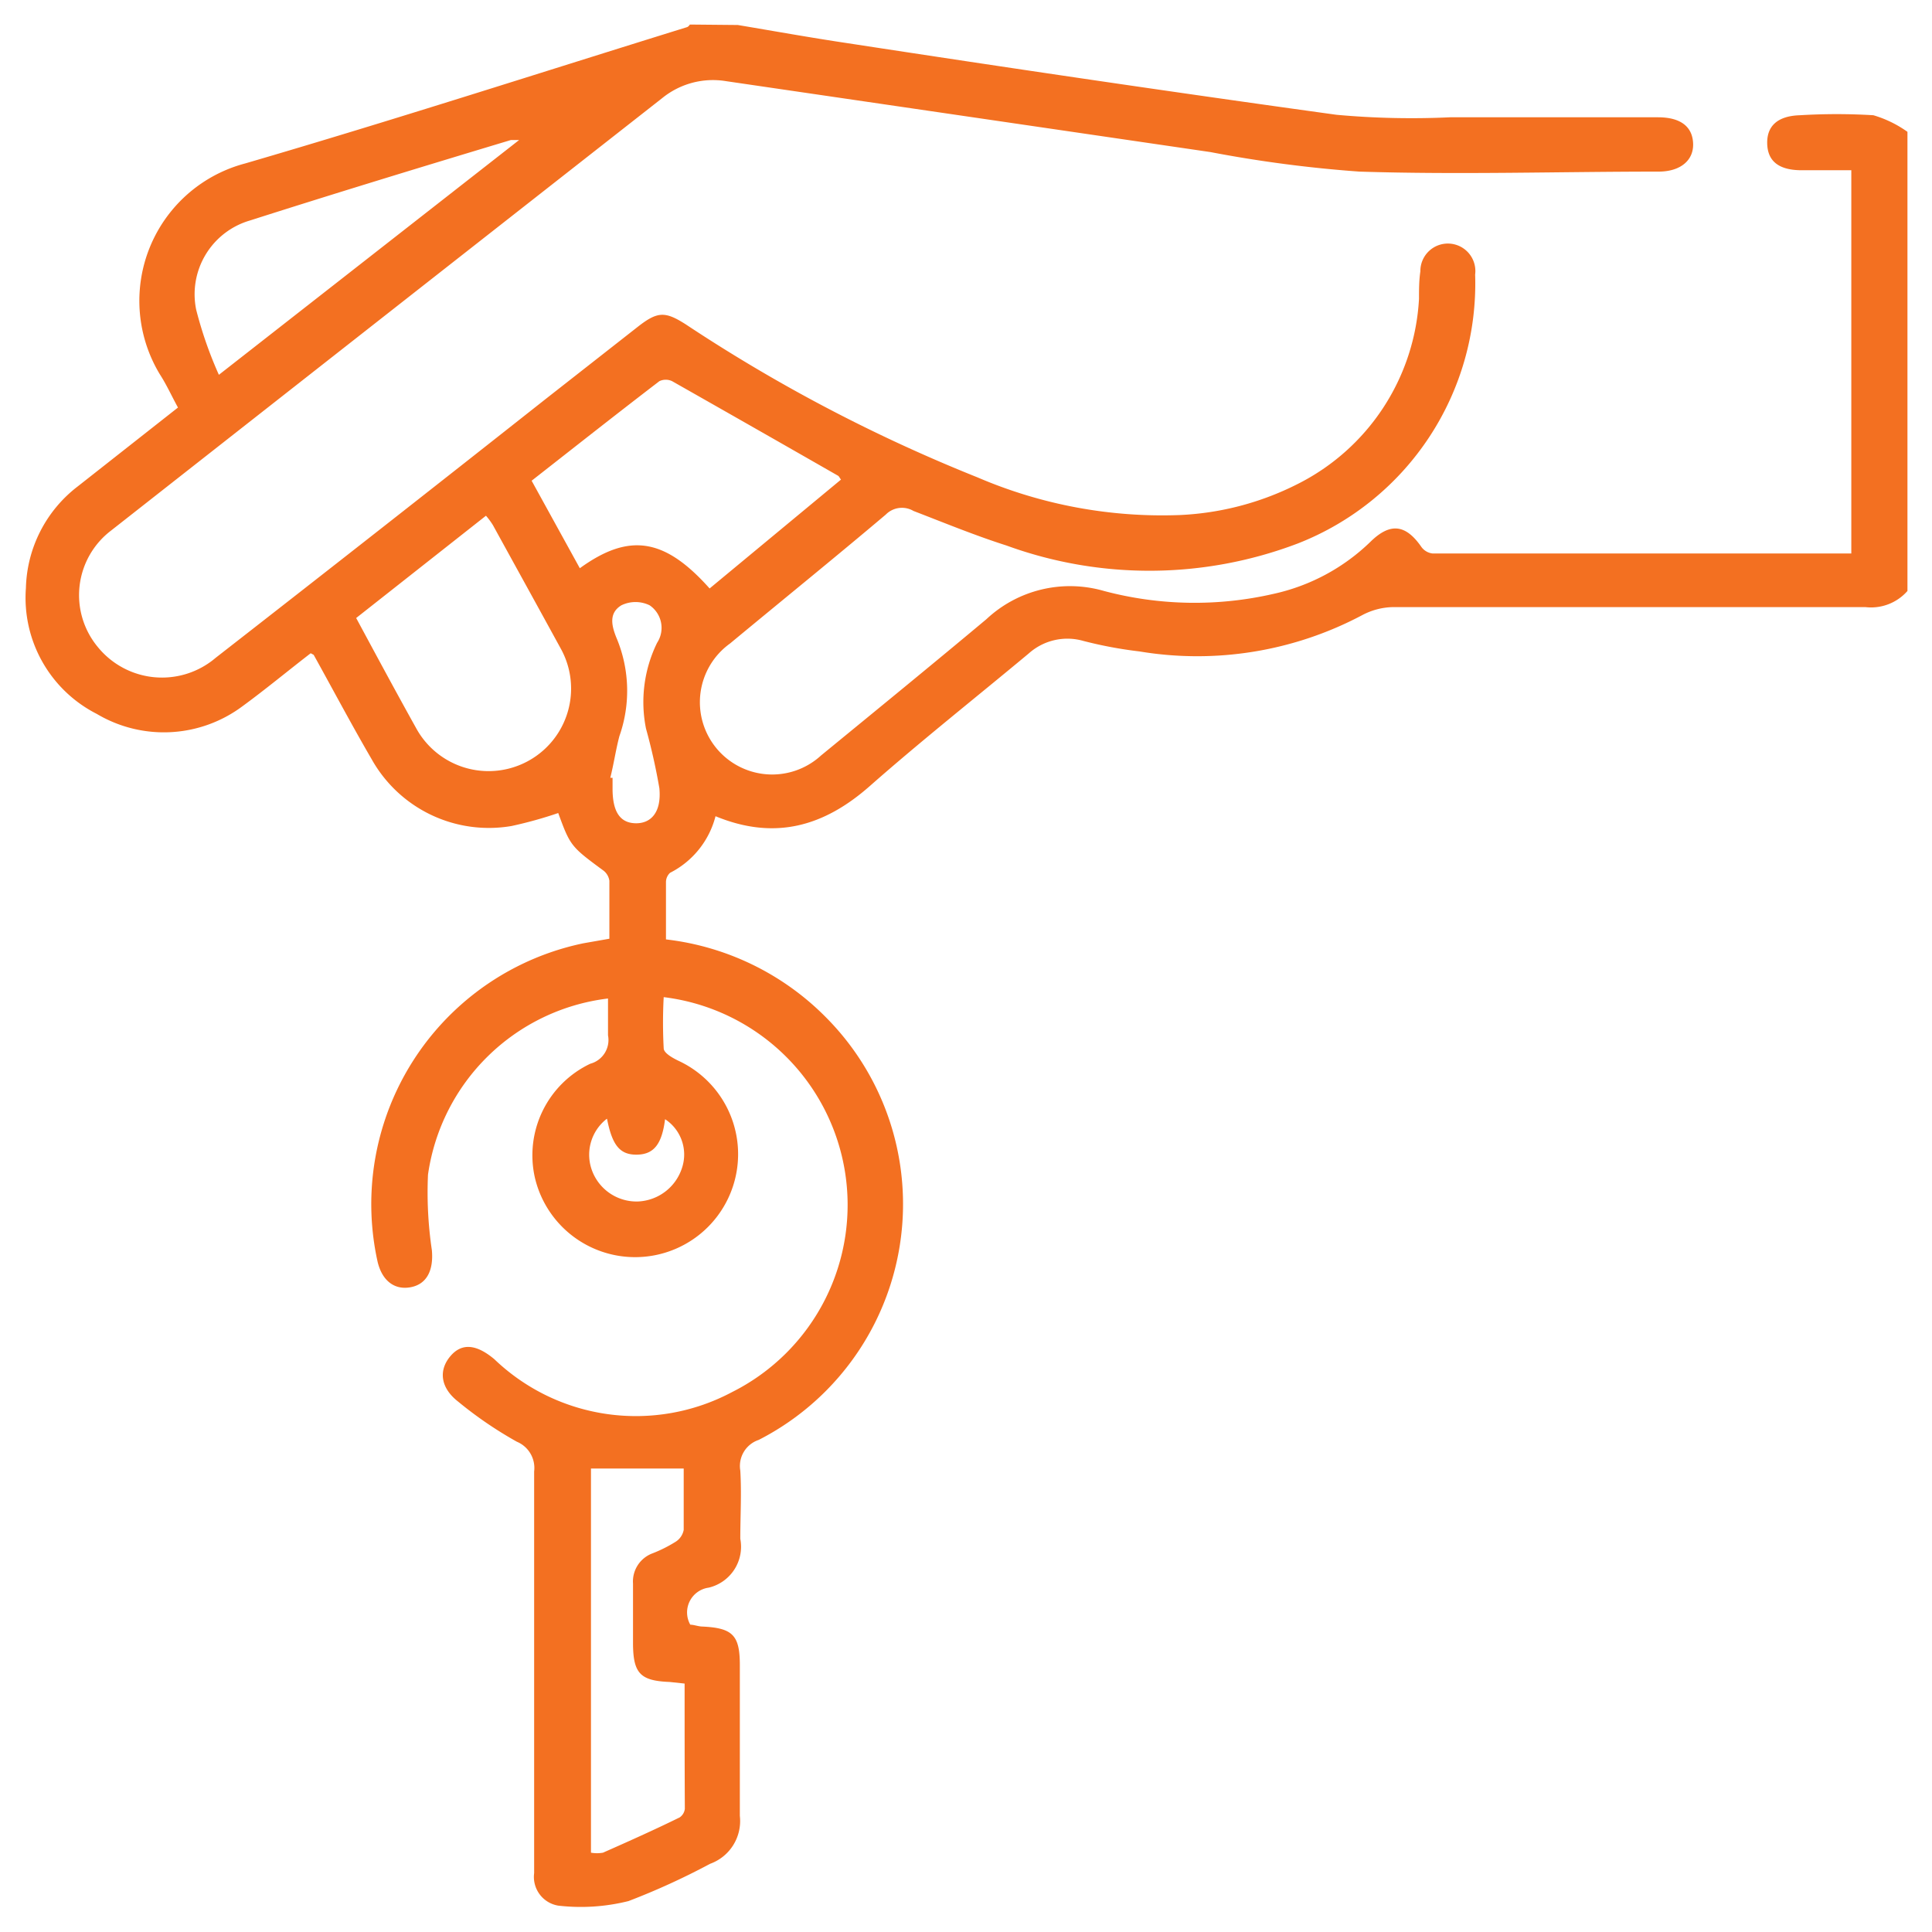 <svg id="Layer_1" data-name="Layer 1" xmlns="http://www.w3.org/2000/svg" viewBox="0 0 85 85"><defs><style>.cls-1{fill:#f37021;}</style></defs><path class="cls-1" d="M32.46,1.1c1.61.27,3.22.56,4.83.8C44.46,3,51.63,4.06,58.8,5.05a36.38,36.38,0,0,0,5,.11c3,0,6.09,0,9.14,0,1,0,1.52.41,1.55,1.15S73.94,7.54,73,7.55c-4.4,0-8.79.14-13.19,0a56.36,56.36,0,0,1-6.56-.86L31.94,3.57a3.54,3.54,0,0,0-2.81.75Q17,13.83,4.89,23.34a3.57,3.57,0,0,0-.6,5.11,3.64,3.64,0,0,0,5.2.49Q16.77,23.27,24,17.56l4.07-3.19c.86-.67,1.19-.68,2.1-.1A70.75,70.75,0,0,0,43,21a20.59,20.59,0,0,0,8.9,1.66,12.72,12.72,0,0,0,5.2-1.37,9.71,9.71,0,0,0,5.33-8.14c0-.4,0-.81.06-1.21a1.21,1.21,0,1,1,2.41.14A12.28,12.28,0,0,1,57.1,23.91,18.36,18.36,0,0,1,44.28,24c-1.38-.44-2.74-1-4.09-1.52a1,1,0,0,0-1.22.16c-2.26,1.91-4.57,3.78-6.85,5.67a3.18,3.18,0,1,0,4,4.93c2.44-2,4.89-4,7.28-6a5.38,5.38,0,0,1,5.17-1.24,15.52,15.52,0,0,0,7.45.13,8.83,8.83,0,0,0,4.28-2.3c.87-.85,1.55-.76,2.24.24a.71.71,0,0,0,.48.28c6.12,0,12.24,0,18.43,0V7.49H79.27c-1,0-1.5-.39-1.52-1.17s.46-1.22,1.44-1.25a26.79,26.79,0,0,1,3.23,0,5,5,0,0,1,1.5.73V26a2.13,2.13,0,0,1-1.85.71q-10.39,0-20.79,0a3,3,0,0,0-1.36.36,15.47,15.47,0,0,1-9.79,1.59,18.39,18.39,0,0,1-2.46-.46,2.55,2.55,0,0,0-2.41.55c-2.34,1.95-4.73,3.84-7,5.84-2,1.76-4.16,2.4-6.78,1.32a3.87,3.87,0,0,1-2,2.49.56.56,0,0,0-.18.4c0,.83,0,1.66,0,2.53a11.8,11.8,0,0,1,7,3.39,11.65,11.65,0,0,1-2.92,18.63,1.21,1.21,0,0,0-.81,1.35c.06,1,0,2,0,3a1.85,1.85,0,0,1-1.39,2.15,1.1,1.1,0,0,0-.81,1.63c.15,0,.33.07.5.08,1.36.06,1.68.37,1.68,1.7,0,2.21,0,4.42,0,6.63A2,2,0,0,1,31.24,82a31.25,31.25,0,0,1-3.59,1.64,8.65,8.65,0,0,1-3.09.2,1.28,1.28,0,0,1-1.06-1.43c0-.89,0-1.78,0-2.67,0-5,0-10,0-15a1.25,1.25,0,0,0-.76-1.31,17.44,17.44,0,0,1-2.59-1.77c-.78-.61-.86-1.38-.33-2s1.19-.48,1.93.14A9,9,0,0,0,32.2,61.25a9.21,9.21,0,0,0-3-17.38,21.08,21.08,0,0,0,0,2.25c0,.21.4.43.65.55a4.53,4.53,0,1,1-6.32,5.13,4.46,4.46,0,0,1,2.44-5,1.08,1.08,0,0,0,.78-1.25c0-.54,0-1.08,0-1.62a9.1,9.1,0,0,0-7.92,7.75A17.3,17.3,0,0,0,19,55c.08.87-.21,1.49-.92,1.63s-1.27-.27-1.47-1.13a11.72,11.72,0,0,1,9.06-14l1.14-.2c0-.84,0-1.69,0-2.55a.69.69,0,0,0-.25-.44c-1.44-1.06-1.47-1.09-2-2.54a18.32,18.32,0,0,1-2.05.57,5.91,5.91,0,0,1-6.16-2.94c-.88-1.51-1.7-3.06-2.55-4.59,0,0,0,0-.13-.07-1,.77-2,1.6-3,2.33a5.78,5.78,0,0,1-6.41.34,5.73,5.73,0,0,1-3.12-5.54A5.81,5.81,0,0,1,3.42,21.4l4.41-3.47c-.28-.51-.5-1-.79-1.45a6.25,6.25,0,0,1,3.75-9.29c6.51-1.9,13-4,19.45-6a.29.29,0,0,0,.11-.11Zm4.54,20c-.07-.09-.09-.15-.13-.17q-3.65-2.09-7.3-4.16a.65.65,0,0,0-.56,0c-1.88,1.44-3.73,2.9-5.62,4.38L25.51,25c2.18-1.58,3.74-1.32,5.71.89ZM15.67,27.19c.9,1.67,1.75,3.25,2.63,4.83a3.63,3.63,0,1,0,6.39-3.45c-1-1.83-2-3.64-3-5.46a3,3,0,0,0-.31-.42ZM30.12,74.07,29.47,74c-1.29-.05-1.61-.37-1.62-1.67,0-.89,0-1.77,0-2.66a1.32,1.32,0,0,1,.86-1.33,6,6,0,0,0,1-.5.79.79,0,0,0,.37-.53c0-.91,0-1.82,0-2.7H26V81.51a1.51,1.51,0,0,0,.53,0c1.13-.5,2.25-1,3.37-1.55a.53.53,0,0,0,.23-.38C30.12,77.74,30.12,75.92,30.12,74.07ZM22.84,6.16c-.25,0-.31,0-.36,0C18.66,7.31,14.82,8.48,11,9.7a3.38,3.38,0,0,0-2.37,3.92,17.64,17.64,0,0,0,1,2.87Zm4,28.06.11,0v.48c0,1,.32,1.5,1,1.52s1.16-.47,1.06-1.54a26.92,26.92,0,0,0-.59-2.63,5.93,5.93,0,0,1,.49-3.77,1.2,1.2,0,0,0-.33-1.65,1.42,1.42,0,0,0-1.24,0c-.58.35-.43.93-.19,1.5a6,6,0,0,1,.1,4.26C27.09,33,27,33.63,26.85,34.22Zm-.14,15a2,2,0,0,0-.63,2.34,2.09,2.09,0,0,0,2,1.3A2.13,2.13,0,0,0,30,51.4a1.86,1.86,0,0,0-.74-2.16c-.14,1.11-.5,1.55-1.24,1.56S26.94,50.4,26.71,49.24Z"/></svg>